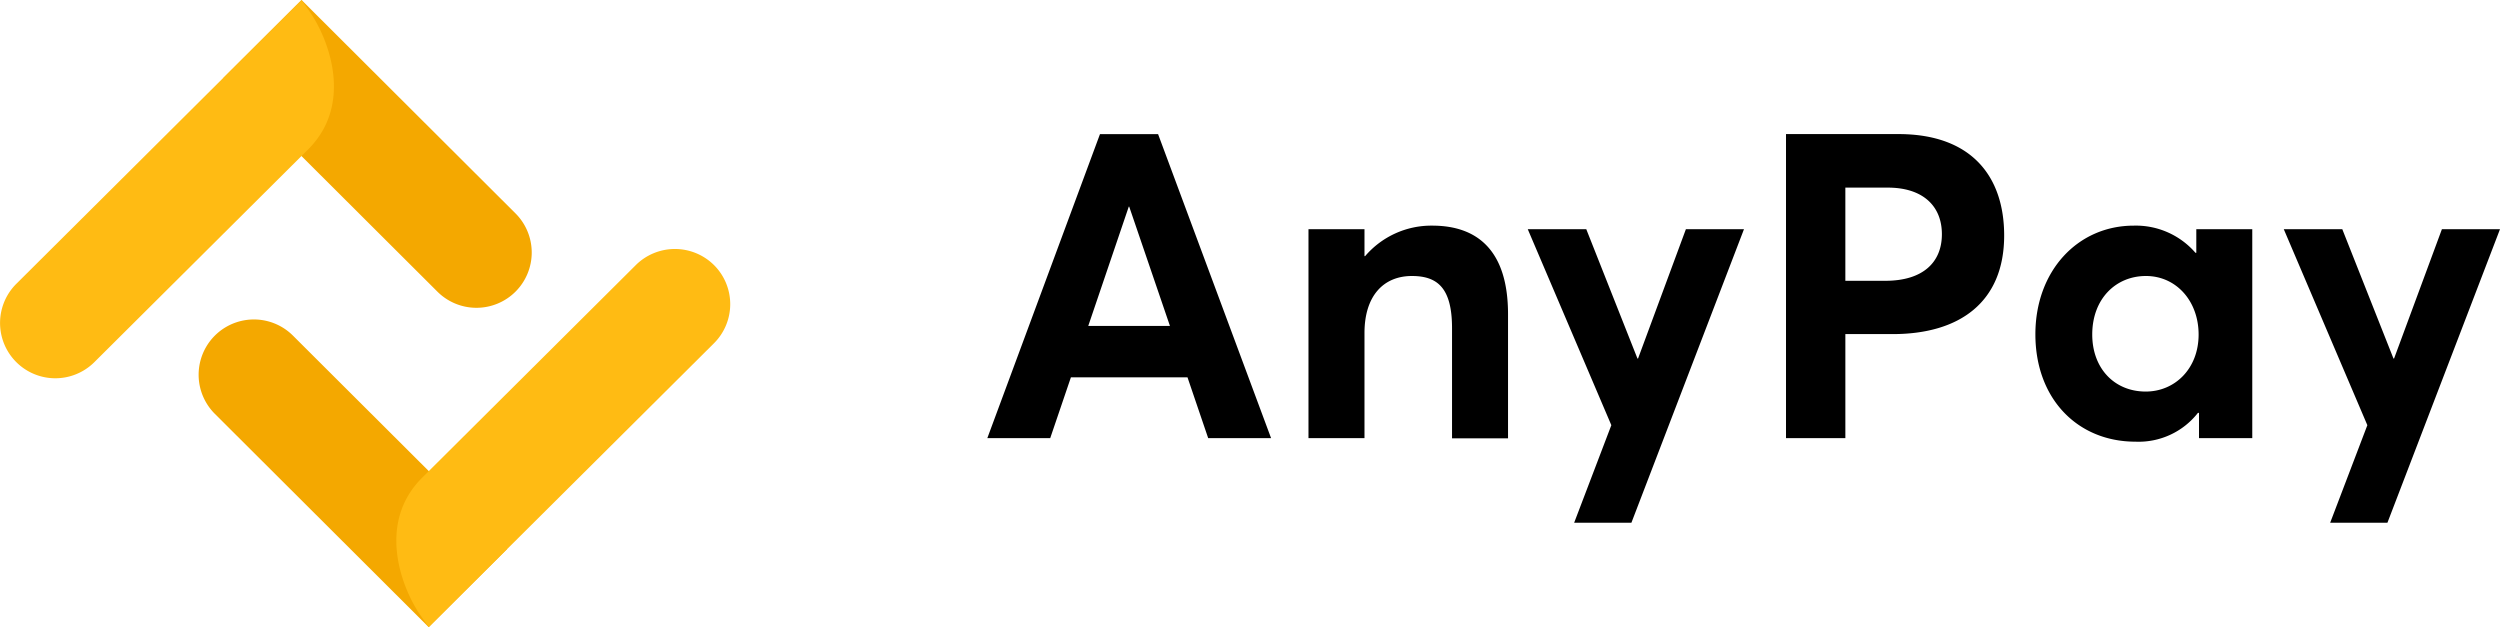 <svg id="sign" xmlns="http://www.w3.org/2000/svg" width="145.5" height="36.5" viewBox="0 0 291 73">
  <defs>
    <style>
      .cls-1 {
        fill: #f4a800;
      }

      .cls-1, .cls-2, .cls-3 {
        fill-rule: evenodd;
      }

      .cls-2 {
        fill: #ffbb13;
      }
    </style>
  </defs>
  <path id="Shape_5_copy_16" data-name="Shape 5 copy 16" class="cls-1" d="M160.109,120.076a6.433,6.433,0,1,0-9.11,9.086L175.9,154l9.111-9.088Z" transform="translate(-126 -81)"/>
  <path id="Shape_5_copy_15" data-name="Shape 5 copy 15" class="cls-1" d="M186,105.836L161.1,81l-9.11,9.087,24.9,24.837A6.434,6.434,0,1,0,186,105.836Z" transform="translate(-126 -81)"/>
  <path id="Shape_5_copy_6" data-name="Shape 5 copy 6" class="cls-2" d="M162.032,82.334L161.1,81l-33.209,33.046a6.434,6.434,0,0,0,9.1,9.1L161.858,98.4C167.167,93.117,164.293,85.582,162.032,82.334Z" transform="translate(-126 -81)"/>
  <path id="Shape_5_copy_4" data-name="Shape 5 copy 4" class="cls-2" d="M209.119,111.866a6.462,6.462,0,0,0-9.11-.011L175.144,136.6c-5.309,5.282-2.435,12.818-.173,16.064L175.9,154l33.209-33.047A6.42,6.42,0,0,0,209.119,111.866Z" transform="translate(-126 -81)"/>
  <path id="AnyPay" class="cls-3" d="M266.633,132h7.321L260.8,96.611h-6.762L240.924,132h7.321l2.408-7.077h13.572Zm-13.961-13.061,4.718-13.888h0.049l4.743,13.888h-9.51Zm40.034-11.675a10.139,10.139,0,0,0-7.807,3.551h-0.073v-3.137h-6.519V132h6.519V119.766c0-4.329,2.213-6.64,5.521-6.64,3.016,0,4.67,1.435,4.67,6.081v12.818h6.518V117.577c0-7.491-3.624-10.313-8.829-10.313h0Zm29.533,0.413-5.57,15.056H316.6l-5.958-15.056h-6.811l9.729,22.815-4.329,11.358h6.664L329,107.677h-6.762ZM333.891,132H340.8V119.888h5.521c7.783,0,12.964-3.722,12.964-11.481,0-6.786-3.721-11.8-12.307-11.8H333.891V132Zm6.908-18.314V102.838h4.937c4.086,0,6.3,2.14,6.3,5.423,0,3.26-2.189,5.424-6.592,5.424H340.8Zm40.851-6.009v2.749h-0.1a9.174,9.174,0,0,0-7.175-3.162c-6.518,0-11.456,5.253-11.456,12.647,0,7.516,4.913,12.5,11.651,12.5a8.769,8.769,0,0,0,7.272-3.357h0.122V132h6.2V107.677H381.65Zm-5.886,18.9c-3.649,0-6.227-2.7-6.227-6.64,0-4.159,2.749-6.811,6.251-6.811,3.527,0,6.13,2.919,6.13,6.811,0,3.989-2.774,6.64-6.154,6.64h0Zm34.475-18.9-5.57,15.056H404.6l-5.958-15.056h-6.811l9.729,22.815-4.329,11.358h6.664L417,107.677h-6.762Z" transform="translate(-126 -81)"/>
</svg>
